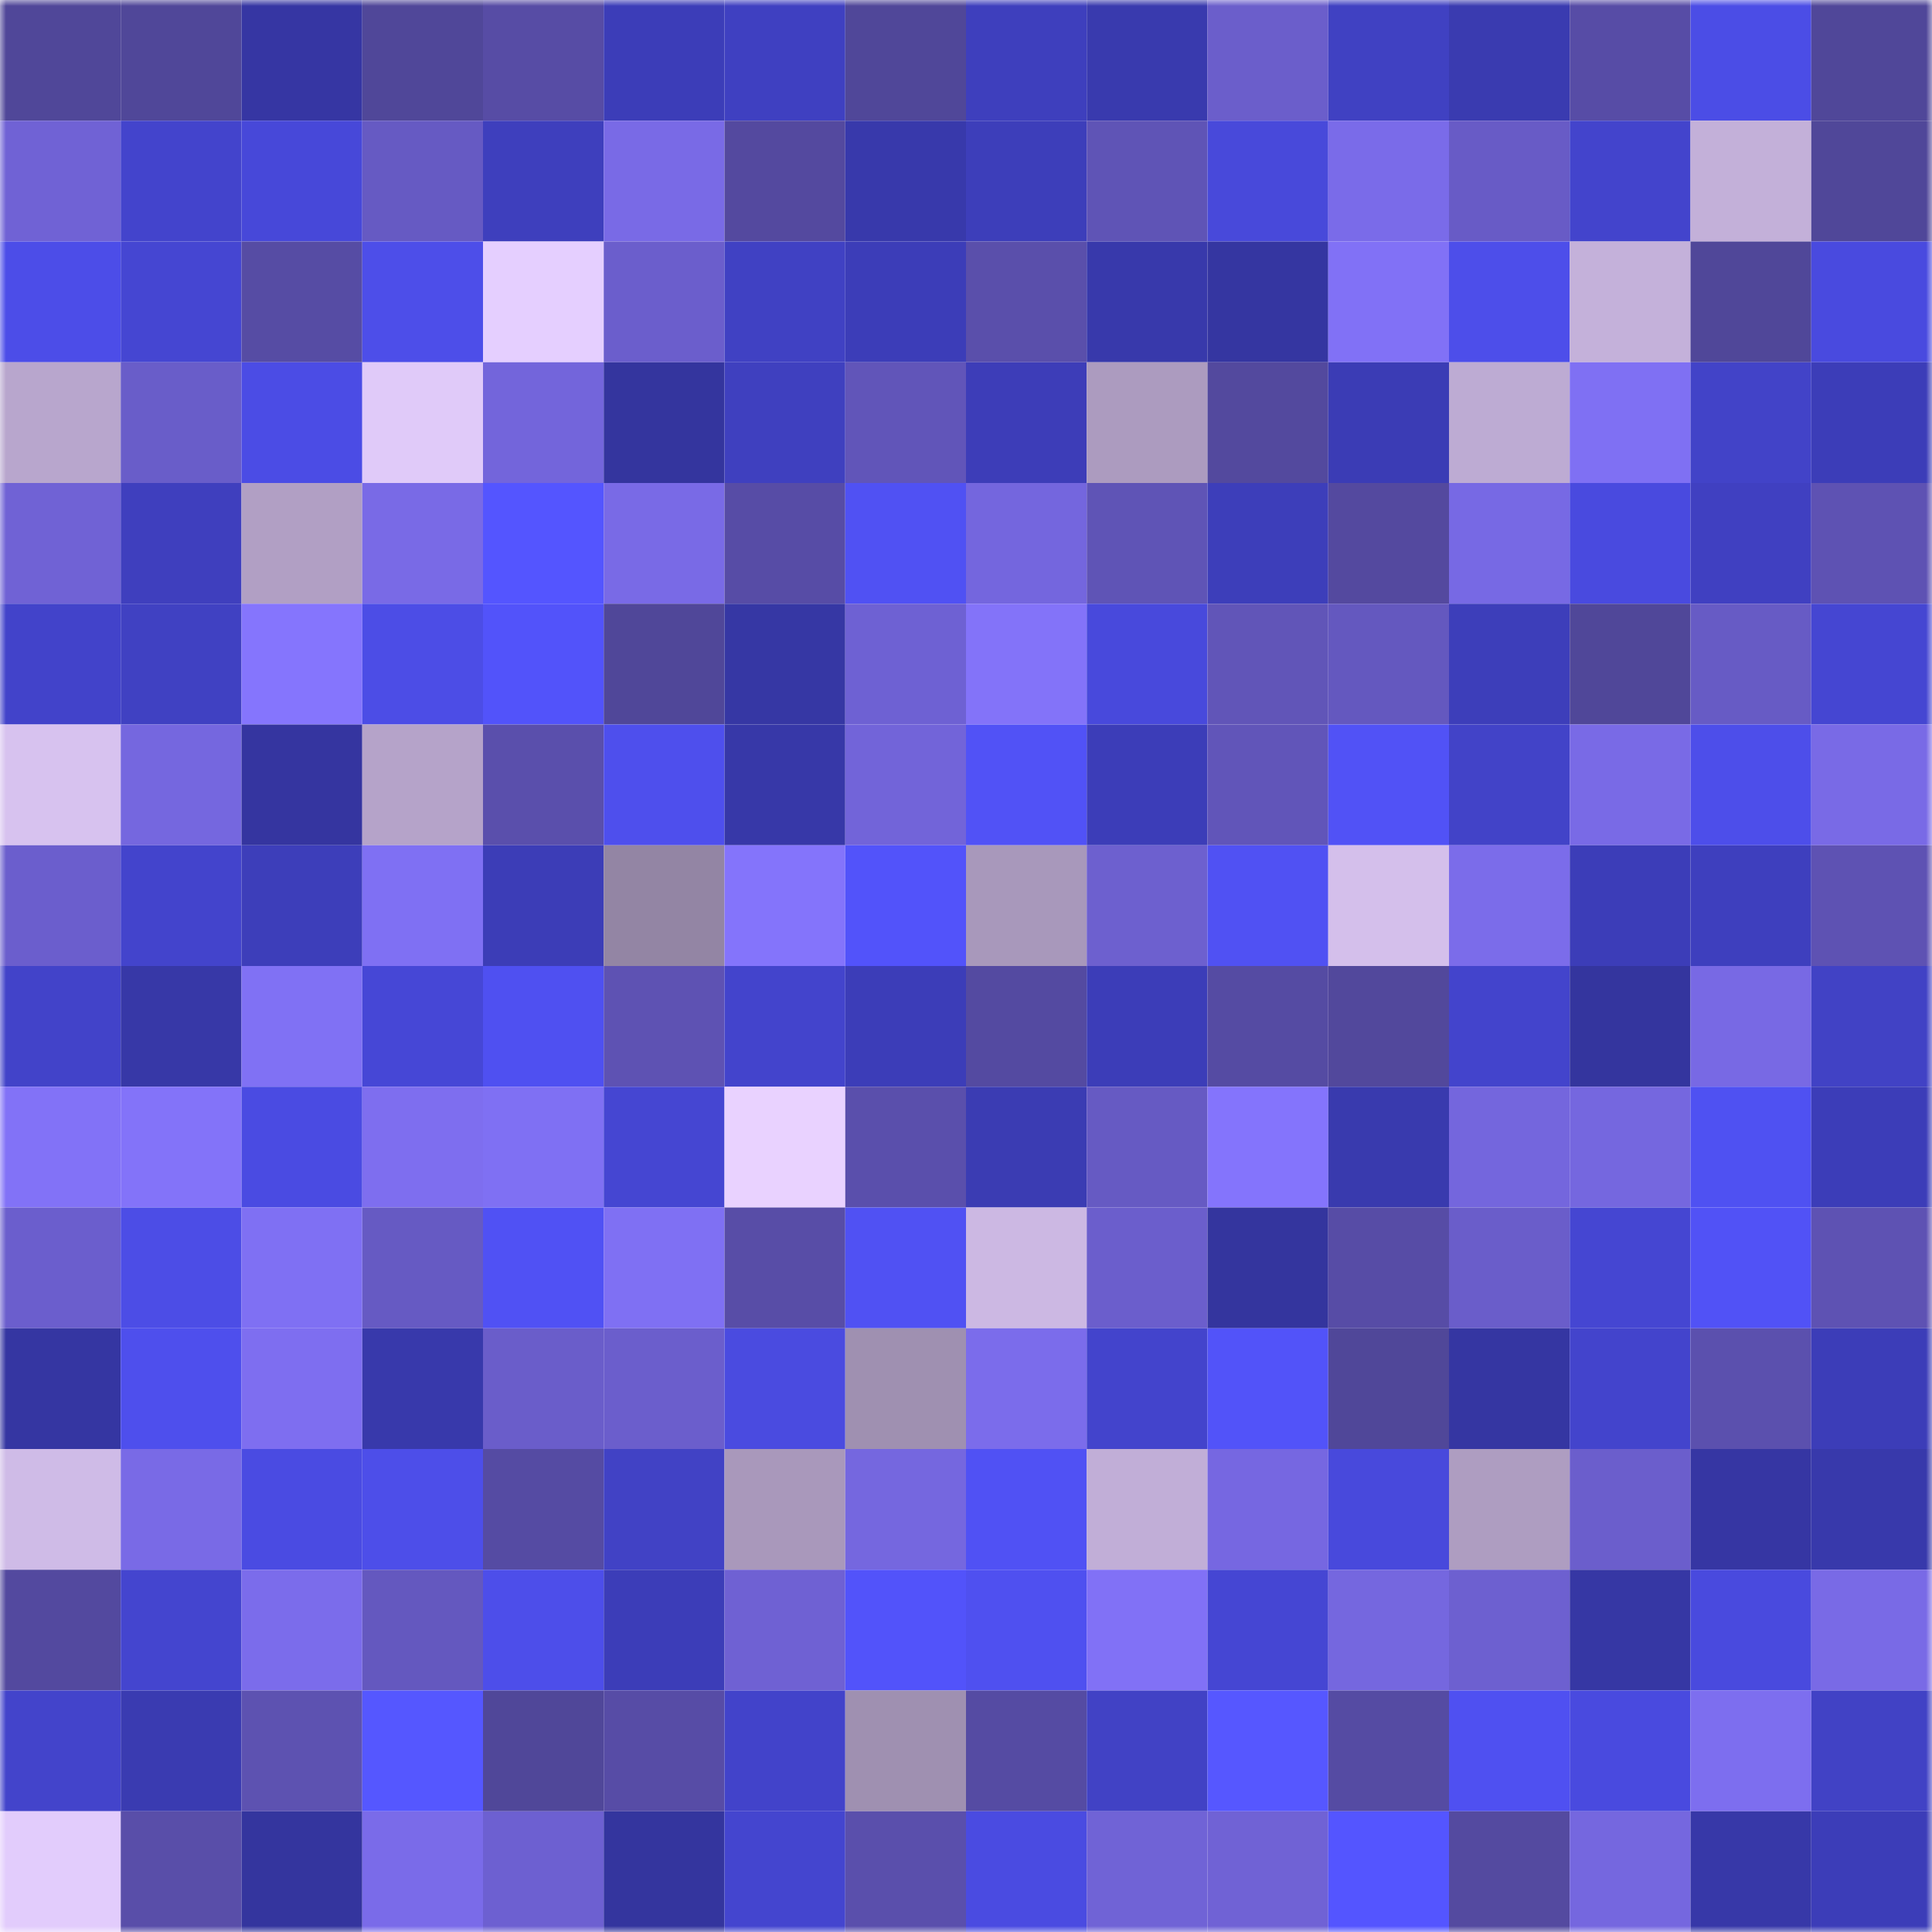 <svg viewBox="0 0 160 160" fill="none" role="img" xmlns="http://www.w3.org/2000/svg" width="240" height="240" name="ethereum%2C0xa4f95b02899a43d3575897d452576c75c45779af"><mask id="1841592352" mask-type="alpha" maskUnits="userSpaceOnUse" x="0" y="0" width="160" height="160"><rect width="160" height="160" fill="#FFFFFF"></rect></mask><g mask="url(#1841592352)"><rect x="0" y="0" width="10" height="10" fill="#504799"></rect><rect x="10" y="0" width="10" height="10" fill="#504799"></rect><rect x="20" y="0" width="10" height="10" fill="#3636a3"></rect><rect x="30" y="0" width="10" height="10" fill="#504799"></rect><rect x="40" y="0" width="10" height="10" fill="#574ca5"></rect><rect x="50" y="0" width="10" height="10" fill="#3c3db8"></rect><rect x="60" y="0" width="10" height="10" fill="#3f40c1"></rect><rect x="70" y="0" width="10" height="10" fill="#504799"></rect><rect x="80" y="0" width="10" height="10" fill="#3e3fbd"></rect><rect x="90" y="0" width="10" height="10" fill="#393aae"></rect><rect x="100" y="0" width="10" height="10" fill="#6b5ecb"></rect><rect x="110" y="0" width="10" height="10" fill="#4041c2"></rect><rect x="120" y="0" width="10" height="10" fill="#3a3bb0"></rect><rect x="130" y="0" width="10" height="10" fill="#574ca6"></rect><rect x="140" y="0" width="10" height="10" fill="#4b4de6"></rect><rect x="150" y="0" width="10" height="10" fill="#504799"></rect><rect x="0" y="10" width="10" height="10" fill="#7062d5"></rect><rect x="10" y="10" width="10" height="10" fill="#4344cc"></rect><rect x="20" y="10" width="10" height="10" fill="#4748d9"></rect><rect x="30" y="10" width="10" height="10" fill="#665ac3"></rect><rect x="40" y="10" width="10" height="10" fill="#3e3fbd"></rect><rect x="50" y="10" width="10" height="10" fill="#796ae6"></rect><rect x="60" y="10" width="10" height="10" fill="#54499f"></rect><rect x="70" y="10" width="10" height="10" fill="#3839ab"></rect><rect x="80" y="10" width="10" height="10" fill="#3d3eba"></rect><rect x="90" y="10" width="10" height="10" fill="#5f54b6"></rect><rect x="100" y="10" width="10" height="10" fill="#4849da"></rect><rect x="110" y="10" width="10" height="10" fill="#7a6be9"></rect><rect x="120" y="10" width="10" height="10" fill="#685bc6"></rect><rect x="130" y="10" width="10" height="10" fill="#4344cc"></rect><rect x="140" y="10" width="10" height="10" fill="#c3b0d9"></rect><rect x="150" y="10" width="10" height="10" fill="#504799"></rect><rect x="0" y="20" width="10" height="10" fill="#4c4de8"></rect><rect x="10" y="20" width="10" height="10" fill="#4546d2"></rect><rect x="20" y="20" width="10" height="10" fill="#564ca4"></rect><rect x="30" y="20" width="10" height="10" fill="#4d4ee9"></rect><rect x="40" y="20" width="10" height="10" fill="#e5cfff"></rect><rect x="50" y="20" width="10" height="10" fill="#6b5ecc"></rect><rect x="60" y="20" width="10" height="10" fill="#4041c3"></rect><rect x="70" y="20" width="10" height="10" fill="#3c3db8"></rect><rect x="80" y="20" width="10" height="10" fill="#5a4fab"></rect><rect x="90" y="20" width="10" height="10" fill="#3839ab"></rect><rect x="100" y="20" width="10" height="10" fill="#3536a1"></rect><rect x="110" y="20" width="10" height="10" fill="#8171f6"></rect><rect x="120" y="20" width="10" height="10" fill="#4d4eea"></rect><rect x="130" y="20" width="10" height="10" fill="#c4b1da"></rect><rect x="140" y="20" width="10" height="10" fill="#504799"></rect><rect x="150" y="20" width="10" height="10" fill="#494adf"></rect><rect x="0" y="30" width="10" height="10" fill="#b8a6cd"></rect><rect x="10" y="30" width="10" height="10" fill="#695dc9"></rect><rect x="20" y="30" width="10" height="10" fill="#4b4ce5"></rect><rect x="30" y="30" width="10" height="10" fill="#e0caf9"></rect><rect x="40" y="30" width="10" height="10" fill="#7365db"></rect><rect x="50" y="30" width="10" height="10" fill="#34359e"></rect><rect x="60" y="30" width="10" height="10" fill="#3f40bf"></rect><rect x="70" y="30" width="10" height="10" fill="#6155b9"></rect><rect x="80" y="30" width="10" height="10" fill="#3d3db8"></rect><rect x="90" y="30" width="10" height="10" fill="#ac9bbf"></rect><rect x="100" y="30" width="10" height="10" fill="#53499e"></rect><rect x="110" y="30" width="10" height="10" fill="#3b3cb5"></rect><rect x="120" y="30" width="10" height="10" fill="#bdabd3"></rect><rect x="130" y="30" width="10" height="10" fill="#7f70f3"></rect><rect x="140" y="30" width="10" height="10" fill="#4243c8"></rect><rect x="150" y="30" width="10" height="10" fill="#3c3db8"></rect><rect x="0" y="40" width="10" height="10" fill="#7062d5"></rect><rect x="10" y="40" width="10" height="10" fill="#3f3fbe"></rect><rect x="20" y="40" width="10" height="10" fill="#b19fc4"></rect><rect x="30" y="40" width="10" height="10" fill="#796ae6"></rect><rect x="40" y="40" width="10" height="10" fill="#5455ff"></rect><rect x="50" y="40" width="10" height="10" fill="#796ae6"></rect><rect x="60" y="40" width="10" height="10" fill="#574ca6"></rect><rect x="70" y="40" width="10" height="10" fill="#5051f3"></rect><rect x="80" y="40" width="10" height="10" fill="#7466de"></rect><rect x="90" y="40" width="10" height="10" fill="#5f54b6"></rect><rect x="100" y="40" width="10" height="10" fill="#3d3eba"></rect><rect x="110" y="40" width="10" height="10" fill="#54499f"></rect><rect x="120" y="40" width="10" height="10" fill="#7769e4"></rect><rect x="130" y="40" width="10" height="10" fill="#494adf"></rect><rect x="140" y="40" width="10" height="10" fill="#4040c1"></rect><rect x="150" y="40" width="10" height="10" fill="#5e52b3"></rect><rect x="0" y="50" width="10" height="10" fill="#4243ca"></rect><rect x="10" y="50" width="10" height="10" fill="#4041c2"></rect><rect x="20" y="50" width="10" height="10" fill="#8575fd"></rect><rect x="30" y="50" width="10" height="10" fill="#4c4de6"></rect><rect x="40" y="50" width="10" height="10" fill="#5253fa"></rect><rect x="50" y="50" width="10" height="10" fill="#504799"></rect><rect x="60" y="50" width="10" height="10" fill="#3637a4"></rect><rect x="70" y="50" width="10" height="10" fill="#6e61d3"></rect><rect x="80" y="50" width="10" height="10" fill="#8373f9"></rect><rect x="90" y="50" width="10" height="10" fill="#4849dc"></rect><rect x="100" y="50" width="10" height="10" fill="#6155b8"></rect><rect x="110" y="50" width="10" height="10" fill="#6458bf"></rect><rect x="120" y="50" width="10" height="10" fill="#3d3eba"></rect><rect x="130" y="50" width="10" height="10" fill="#504799"></rect><rect x="140" y="50" width="10" height="10" fill="#675bc5"></rect><rect x="150" y="50" width="10" height="10" fill="#4546d2"></rect><rect x="0" y="60" width="10" height="10" fill="#d7c2ef"></rect><rect x="10" y="60" width="10" height="10" fill="#7567df"></rect><rect x="20" y="60" width="10" height="10" fill="#3535a0"></rect><rect x="30" y="60" width="10" height="10" fill="#b5a3c9"></rect><rect x="40" y="60" width="10" height="10" fill="#5a4fac"></rect><rect x="50" y="60" width="10" height="10" fill="#4e4fed"></rect><rect x="60" y="60" width="10" height="10" fill="#3738a8"></rect><rect x="70" y="60" width="10" height="10" fill="#7264d9"></rect><rect x="80" y="60" width="10" height="10" fill="#5152f6"></rect><rect x="90" y="60" width="10" height="10" fill="#3c3db8"></rect><rect x="100" y="60" width="10" height="10" fill="#6155b9"></rect><rect x="110" y="60" width="10" height="10" fill="#5152f6"></rect><rect x="120" y="60" width="10" height="10" fill="#4243c8"></rect><rect x="130" y="60" width="10" height="10" fill="#796ae6"></rect><rect x="140" y="60" width="10" height="10" fill="#4d4eea"></rect><rect x="150" y="60" width="10" height="10" fill="#796ae6"></rect><rect x="0" y="70" width="10" height="10" fill="#6b5ecd"></rect><rect x="10" y="70" width="10" height="10" fill="#4344cc"></rect><rect x="20" y="70" width="10" height="10" fill="#3d3eba"></rect><rect x="30" y="70" width="10" height="10" fill="#7f70f3"></rect><rect x="40" y="70" width="10" height="10" fill="#3c3db7"></rect><rect x="50" y="70" width="10" height="10" fill="#9385a4"></rect><rect x="60" y="70" width="10" height="10" fill="#8474fb"></rect><rect x="70" y="70" width="10" height="10" fill="#5253fa"></rect><rect x="80" y="70" width="10" height="10" fill="#a898bb"></rect><rect x="90" y="70" width="10" height="10" fill="#6d60cf"></rect><rect x="100" y="70" width="10" height="10" fill="#5051f3"></rect><rect x="110" y="70" width="10" height="10" fill="#d4bfeb"></rect><rect x="120" y="70" width="10" height="10" fill="#7b6cea"></rect><rect x="130" y="70" width="10" height="10" fill="#3c3db8"></rect><rect x="140" y="70" width="10" height="10" fill="#3e3fbe"></rect><rect x="150" y="70" width="10" height="10" fill="#5e52b3"></rect><rect x="0" y="80" width="10" height="10" fill="#4243c9"></rect><rect x="10" y="80" width="10" height="10" fill="#3738a7"></rect><rect x="20" y="80" width="10" height="10" fill="#8071f4"></rect><rect x="30" y="80" width="10" height="10" fill="#4647d6"></rect><rect x="40" y="80" width="10" height="10" fill="#4f50f1"></rect><rect x="50" y="80" width="10" height="10" fill="#5e52b3"></rect><rect x="60" y="80" width="10" height="10" fill="#4344cc"></rect><rect x="70" y="80" width="10" height="10" fill="#3c3db8"></rect><rect x="80" y="80" width="10" height="10" fill="#544aa1"></rect><rect x="90" y="80" width="10" height="10" fill="#3c3db8"></rect><rect x="100" y="80" width="10" height="10" fill="#554ba3"></rect><rect x="110" y="80" width="10" height="10" fill="#52489c"></rect><rect x="120" y="80" width="10" height="10" fill="#4344cc"></rect><rect x="130" y="80" width="10" height="10" fill="#34359e"></rect><rect x="140" y="80" width="10" height="10" fill="#7869e4"></rect><rect x="150" y="80" width="10" height="10" fill="#4142c5"></rect><rect x="0" y="90" width="10" height="10" fill="#8272f7"></rect><rect x="10" y="90" width="10" height="10" fill="#8373f9"></rect><rect x="20" y="90" width="10" height="10" fill="#4a4be2"></rect><rect x="30" y="90" width="10" height="10" fill="#7e6eef"></rect><rect x="40" y="90" width="10" height="10" fill="#7f70f3"></rect><rect x="50" y="90" width="10" height="10" fill="#4546d2"></rect><rect x="60" y="90" width="10" height="10" fill="#e9d2ff"></rect><rect x="70" y="90" width="10" height="10" fill="#5a4fac"></rect><rect x="80" y="90" width="10" height="10" fill="#3b3cb3"></rect><rect x="90" y="90" width="10" height="10" fill="#665ac3"></rect><rect x="100" y="90" width="10" height="10" fill="#8474fc"></rect><rect x="110" y="90" width="10" height="10" fill="#393aae"></rect><rect x="120" y="90" width="10" height="10" fill="#7466dd"></rect><rect x="130" y="90" width="10" height="10" fill="#7567df"></rect><rect x="140" y="90" width="10" height="10" fill="#4f51f2"></rect><rect x="150" y="90" width="10" height="10" fill="#3c3db8"></rect><rect x="0" y="100" width="10" height="10" fill="#6b5ecd"></rect><rect x="10" y="100" width="10" height="10" fill="#4c4de6"></rect><rect x="20" y="100" width="10" height="10" fill="#7f70f3"></rect><rect x="30" y="100" width="10" height="10" fill="#665ac3"></rect><rect x="40" y="100" width="10" height="10" fill="#5051f4"></rect><rect x="50" y="100" width="10" height="10" fill="#7f70f3"></rect><rect x="60" y="100" width="10" height="10" fill="#584da7"></rect><rect x="70" y="100" width="10" height="10" fill="#5051f3"></rect><rect x="80" y="100" width="10" height="10" fill="#ccb8e3"></rect><rect x="90" y="100" width="10" height="10" fill="#6b5ecc"></rect><rect x="100" y="100" width="10" height="10" fill="#34359e"></rect><rect x="110" y="100" width="10" height="10" fill="#574ca6"></rect><rect x="120" y="100" width="10" height="10" fill="#6a5dca"></rect><rect x="130" y="100" width="10" height="10" fill="#4546d2"></rect><rect x="140" y="100" width="10" height="10" fill="#5152f6"></rect><rect x="150" y="100" width="10" height="10" fill="#5e52b3"></rect><rect x="0" y="110" width="10" height="10" fill="#3536a2"></rect><rect x="10" y="110" width="10" height="10" fill="#4e4fed"></rect><rect x="20" y="110" width="10" height="10" fill="#7e6ef0"></rect><rect x="30" y="110" width="10" height="10" fill="#3839ab"></rect><rect x="40" y="110" width="10" height="10" fill="#6a5dca"></rect><rect x="50" y="110" width="10" height="10" fill="#6b5ecc"></rect><rect x="60" y="110" width="10" height="10" fill="#4a4be0"></rect><rect x="70" y="110" width="10" height="10" fill="#9f90b1"></rect><rect x="80" y="110" width="10" height="10" fill="#7b6ceb"></rect><rect x="90" y="110" width="10" height="10" fill="#4344cc"></rect><rect x="100" y="110" width="10" height="10" fill="#5253f9"></rect><rect x="110" y="110" width="10" height="10" fill="#504799"></rect><rect x="120" y="110" width="10" height="10" fill="#3536a2"></rect><rect x="130" y="110" width="10" height="10" fill="#4344cc"></rect><rect x="140" y="110" width="10" height="10" fill="#5b50ae"></rect><rect x="150" y="110" width="10" height="10" fill="#3c3db8"></rect><rect x="0" y="120" width="10" height="10" fill="#cfbbe7"></rect><rect x="10" y="120" width="10" height="10" fill="#796ae6"></rect><rect x="20" y="120" width="10" height="10" fill="#4a4be2"></rect><rect x="30" y="120" width="10" height="10" fill="#4d4ee9"></rect><rect x="40" y="120" width="10" height="10" fill="#554ba3"></rect><rect x="50" y="120" width="10" height="10" fill="#4142c5"></rect><rect x="60" y="120" width="10" height="10" fill="#a998bb"></rect><rect x="70" y="120" width="10" height="10" fill="#7567df"></rect><rect x="80" y="120" width="10" height="10" fill="#5051f4"></rect><rect x="90" y="120" width="10" height="10" fill="#c1aed7"></rect><rect x="100" y="120" width="10" height="10" fill="#7667e1"></rect><rect x="110" y="120" width="10" height="10" fill="#4849dc"></rect><rect x="120" y="120" width="10" height="10" fill="#ae9dc1"></rect><rect x="130" y="120" width="10" height="10" fill="#6b5ecc"></rect><rect x="140" y="120" width="10" height="10" fill="#3636a3"></rect><rect x="150" y="120" width="10" height="10" fill="#3839ab"></rect><rect x="0" y="130" width="10" height="10" fill="#53499f"></rect><rect x="10" y="130" width="10" height="10" fill="#4445cf"></rect><rect x="20" y="130" width="10" height="10" fill="#7b6ceb"></rect><rect x="30" y="130" width="10" height="10" fill="#6458bf"></rect><rect x="40" y="130" width="10" height="10" fill="#4d4eea"></rect><rect x="50" y="130" width="10" height="10" fill="#3c3db8"></rect><rect x="60" y="130" width="10" height="10" fill="#6f61d3"></rect><rect x="70" y="130" width="10" height="10" fill="#5253fa"></rect><rect x="80" y="130" width="10" height="10" fill="#4f50f0"></rect><rect x="90" y="130" width="10" height="10" fill="#8171f6"></rect><rect x="100" y="130" width="10" height="10" fill="#4546d3"></rect><rect x="110" y="130" width="10" height="10" fill="#7567df"></rect><rect x="120" y="130" width="10" height="10" fill="#6d60d0"></rect><rect x="130" y="130" width="10" height="10" fill="#3637a4"></rect><rect x="140" y="130" width="10" height="10" fill="#494ade"></rect><rect x="150" y="130" width="10" height="10" fill="#796ae6"></rect><rect x="0" y="140" width="10" height="10" fill="#4344cb"></rect><rect x="10" y="140" width="10" height="10" fill="#3a3bb1"></rect><rect x="20" y="140" width="10" height="10" fill="#5d52b1"></rect><rect x="30" y="140" width="10" height="10" fill="#5557ff"></rect><rect x="40" y="140" width="10" height="10" fill="#504799"></rect><rect x="50" y="140" width="10" height="10" fill="#574ca6"></rect><rect x="60" y="140" width="10" height="10" fill="#4243ca"></rect><rect x="70" y="140" width="10" height="10" fill="#9f90b1"></rect><rect x="80" y="140" width="10" height="10" fill="#554ba3"></rect><rect x="90" y="140" width="10" height="10" fill="#4142c5"></rect><rect x="100" y="140" width="10" height="10" fill="#5657ff"></rect><rect x="110" y="140" width="10" height="10" fill="#554ba3"></rect><rect x="120" y="140" width="10" height="10" fill="#4f50f1"></rect><rect x="130" y="140" width="10" height="10" fill="#494adf"></rect><rect x="140" y="140" width="10" height="10" fill="#7d6eef"></rect><rect x="150" y="140" width="10" height="10" fill="#4142c5"></rect><rect x="0" y="150" width="10" height="10" fill="#e2ccfc"></rect><rect x="10" y="150" width="10" height="10" fill="#594ea9"></rect><rect x="20" y="150" width="10" height="10" fill="#34359e"></rect><rect x="30" y="150" width="10" height="10" fill="#7a6be9"></rect><rect x="40" y="150" width="10" height="10" fill="#6d60d1"></rect><rect x="50" y="150" width="10" height="10" fill="#34359e"></rect><rect x="60" y="150" width="10" height="10" fill="#4445cf"></rect><rect x="70" y="150" width="10" height="10" fill="#5a4fac"></rect><rect x="80" y="150" width="10" height="10" fill="#4a4be1"></rect><rect x="90" y="150" width="10" height="10" fill="#7063d6"></rect><rect x="100" y="150" width="10" height="10" fill="#7062d5"></rect><rect x="110" y="150" width="10" height="10" fill="#5455ff"></rect><rect x="120" y="150" width="10" height="10" fill="#544aa0"></rect><rect x="130" y="150" width="10" height="10" fill="#7567df"></rect><rect x="140" y="150" width="10" height="10" fill="#3738a8"></rect><rect x="150" y="150" width="10" height="10" fill="#3c3db8"></rect></g></svg>